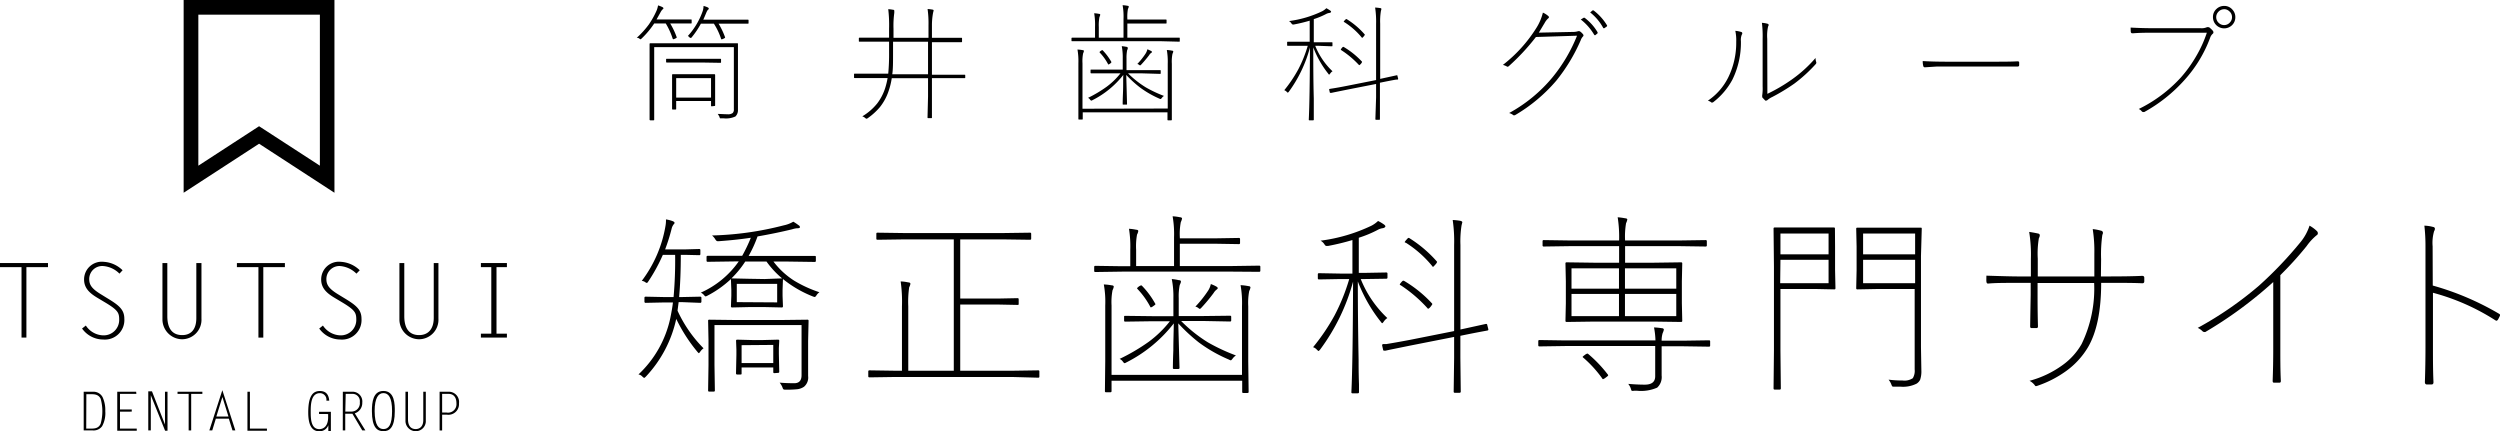 <svg xmlns="http://www.w3.org/2000/svg" viewBox="0 0 384.44 66.31"><g id="レイヤー_2" data-name="レイヤー 2"><g id="レイヤー_1-2" data-name="レイヤー 1"><path d="M113.68,46.55h-.51c-.1.77-.16,1.21-.17,1.32a20,20,0,0,0,4,5.78,2,2,0,0,0-.51.52c-.11.15-.18.23-.21.23s-.11-.07-.22-.2a24.6,24.6,0,0,1-3.26-5.07A18.72,18.72,0,0,1,108.13,58c-.13.13-.22.2-.26.2s-.16-.08-.31-.23a1,1,0,0,0-.57-.3,16.64,16.64,0,0,0,4.92-8.78c.2-1,.32-1.73.38-2.29h-1.37l-2.82.06a.17.17,0,0,1-.19-.18v-.6c0-.11.07-.17.19-.17l2.82.06h1.47a64.34,64.34,0,0,0,.24-6.49h-1.89a26.27,26.27,0,0,1-2.23,4.08c-.1.16-.18.24-.23.24a.7.7,0,0,1-.29-.15,1.19,1.19,0,0,0-.49-.17,19.29,19.29,0,0,0,3.66-8.53,4.78,4.78,0,0,0,.06-.92,4.86,4.86,0,0,1,1.09.29c.15.08.23.16.23.23a.31.31,0,0,1-.12.22,1.7,1.7,0,0,0-.33.69,27.61,27.61,0,0,1-1,3.18h3.12l2.12-.06a.16.16,0,0,1,.18.18v.6c0,.12-.06.17-.18.17l-2.12-.05h-.71q0,3.65-.26,6.49h.42l2.82-.06c.12,0,.19.06.19.17v.6a.17.17,0,0,1-.19.18Zm16.23-6.24h-2.16a12.15,12.15,0,0,0,3.17,2.93,18.82,18.82,0,0,0,3.9,1.79,1.57,1.57,0,0,0-.44.45c-.12.19-.22.28-.28.28a1.28,1.28,0,0,1-.26-.07A17.56,17.56,0,0,1,129.21,43l-.06,1.67v.91l.06,1.61c0,.12-.06.18-.17.18l-2.67-.06h-2.32l-2.66.06a.16.16,0,0,1-.18-.18l.06-1.61v-.91l-.06-1.61V43a16,16,0,0,1-3.6,2.55,1,1,0,0,1-.29.12c-.06,0-.15-.08-.28-.24a1.48,1.48,0,0,0-.46-.34,14.12,14.12,0,0,0,5.83-4.8h-.6l-4.17.06a.16.16,0,0,1-.18-.18v-.57c0-.12.06-.17.18-.17l4.17,0h1.13a23.86,23.86,0,0,0,1.33-2.78c-1.59.24-3.23.41-4.92.53h-.2c-.12,0-.24-.11-.37-.33a2.18,2.18,0,0,0-.48-.55,48.46,48.46,0,0,0,11-1.55,4.74,4.74,0,0,0,1.5-.57,9,9,0,0,1,.85.57.32.32,0,0,1,.17.27c0,.11-.13.17-.39.17,0,0-.31,0-.81.16q-2.46.6-5.32,1.1a18.73,18.73,0,0,1-1.37,3h6l4.16,0c.12,0,.18,0,.18.17v.57a.16.16,0,0,1-.18.18Zm3.17,12.23v1.55l0,3.83a1.85,1.85,0,0,1-.63,1.64,2.35,2.35,0,0,1-1,.38,15.37,15.37,0,0,1-1.85.07.55.55,0,0,1-.33-.06,1,1,0,0,1-.15-.33,3,3,0,0,0-.42-.69q1,.09,2.25.09c.74,0,1.12-.41,1.12-1.23V50.08H118.68V56.2l.06,3.93a.16.16,0,0,1-.18.18h-.69c-.11,0-.17-.06-.17-.18l.06-3.87V52.42l-.06-3a.15.15,0,0,1,.17-.17l4.08.05h6.94l4.09-.05a.15.15,0,0,1,.17.17ZM126.37,43,129,42.9h.08a13.91,13.91,0,0,1-2.4-2.59h-3.27a14.87,14.87,0,0,1-2.12,2.59h.06l2.66.06Zm1.52,14.47a.15.15,0,0,1-.17-.17V56.6h-4.87v.89c0,.13,0,.19-.17.19h-.51c-.12,0-.18-.06-.18-.19l.06-2.84v-.8L122,52.5a.16.16,0,0,1,.18-.18l2.28.06h1.71l2.29-.06a.16.16,0,0,1,.18.18l-.06,1.11v.89l.06,2.76c0,.12-.07.17-.2.17Zm.43-10.88V43.74h-6.21v2.81Zm-5.47,6.58v2.75h4.87V53.13Z" transform="translate(-8.81 -0.09)"/><path d="M164.42,58.06H146.51l-4,.06c-.12,0-.18-.06-.18-.17v-.74c0-.11.06-.17.18-.17l4,.06h1V47.19a22,22,0,0,0-.2-3.82q.48,0,1.2.15c.2,0,.3.11.3.22a1.75,1.75,0,0,1-.19.53,15.54,15.54,0,0,0-.14,2.92V57.1h7V36.9H148l-4.26.06c-.12,0-.17-.06-.17-.18v-.73c0-.12.05-.18.17-.18l4.26.06h14.94l4.27-.06c.12,0,.17.06.17.18v.73c0,.12-.05.18-.17.18l-4.27-.06h-6.47V46h5.82l3-.06c.12,0,.17.06.17.18v.68c0,.12,0,.18-.17.18l-3-.06h-5.82V57.1h8l4-.06a.15.15,0,0,1,.17.17V58a.15.15,0,0,1-.17.17Z" transform="translate(-8.81 -0.09)"/><path d="M198.36,41.86h-17l-4.11.06c-.12,0-.18-.06-.18-.17v-.6a.16.16,0,0,1,.18-.18l4.11.06h1.26V38.51a17.14,17.14,0,0,0-.2-3.24,7.33,7.33,0,0,1,1.12.15c.21,0,.31.1.31.2a1.62,1.62,0,0,1-.19.54,10.17,10.17,0,0,0-.14,2.35V41h5.83V36.59a15.83,15.83,0,0,0-.22-3.24,7.42,7.42,0,0,1,1.14.15c.2,0,.31.1.31.2a2.29,2.29,0,0,1-.19.55,9.62,9.62,0,0,0-.15,2.34v.15h5.45l3.63-.06c.12,0,.18.06.18.17v.6a.16.16,0,0,1-.18.18l-3.63-.06h-5.45V41h8.1l4.1-.06a.16.16,0,0,1,.18.18v.6c0,.11-.06.17-.18.17Zm1.44,15.88V47.18a15.83,15.83,0,0,0-.22-3.24,7.93,7.93,0,0,1,1.21.15c.21,0,.31.11.31.2a1.72,1.72,0,0,1-.19.55,9.74,9.74,0,0,0-.15,2.34v8.5l.06,4.67c0,.12-.06.17-.19.17H200c-.12,0-.17-.05-.17-.17V58.64H179.74v1.59c0,.12-.06.18-.19.18h-.66c-.12,0-.17-.06-.17-.18l.05-4.61V47.06a14.94,14.94,0,0,0-.22-3.23,8.09,8.09,0,0,1,1.22.14c.21,0,.31.1.31.21a1.9,1.9,0,0,1-.19.54,9.74,9.74,0,0,0-.15,2.34V57.74Zm-6-8.29h-3.36a22,22,0,0,0,4.14,3.3,29.11,29.11,0,0,0,4.29,2,1.79,1.79,0,0,0-.5.47c-.14.18-.23.28-.29.28a.8.8,0,0,1-.28-.11,22.38,22.38,0,0,1-4.65-2.65A27,27,0,0,1,190,49.82l.19,6.84c0,.11-.06.17-.19.17h-.66a.15.15,0,0,1-.17-.17s0-.92.07-2.71c0-1.58.06-3,.07-4.13a21.48,21.48,0,0,1-7.29,6,.92.92,0,0,1-.28.12c-.06,0-.15-.09-.28-.27a1.2,1.2,0,0,0-.48-.39,29.82,29.82,0,0,0,4.49-2.64,16.67,16.67,0,0,0,3.24-3.15h-2.72l-4.15.06c-.12,0-.17-.06-.17-.18v-.54c0-.12,0-.17.17-.17l4.15.05h3.26V45.92A13.69,13.69,0,0,0,189,43a7.09,7.09,0,0,1,1.07.17c.22,0,.34.09.34.2a.83.83,0,0,1-.08.31l-.11.26a8.57,8.57,0,0,0-.15,2v2.75h3.75l4.14-.05c.12,0,.18.05.18.17v.54a.16.16,0,0,1-.18.18Zm-10.08-4.94a.18.18,0,0,1-.06-.1s.1-.14.28-.26a1.08,1.08,0,0,1,.35-.18.25.25,0,0,1,.15.09,12.76,12.76,0,0,1,2,2.7.21.21,0,0,1,.05.11c0,.05-.12.15-.36.31a1.08,1.08,0,0,1-.33.18s-.08,0-.12-.12A12.23,12.23,0,0,0,183.71,44.51Zm8.91,2.73a17.19,17.19,0,0,0,2-2.52,3.14,3.14,0,0,0,.38-.95,5.77,5.77,0,0,1,.84.38c.14.09.22.17.22.25s-.08.15-.22.26a1.88,1.88,0,0,0-.41.48,25.4,25.4,0,0,1-1.84,2.22c-.13.15-.23.23-.29.23s-.13-.06-.28-.18A1.08,1.08,0,0,0,192.62,47.24Z" transform="translate(-8.81 -0.09)"/><path d="M218.69,43h-.63a16.77,16.77,0,0,0,4.09,6,1.92,1.92,0,0,0-.57.57c-.11.15-.18.22-.22.22s-.1-.06-.2-.2a23.07,23.07,0,0,1-3.55-6.23q0,5.43.12,12.07c0,.83,0,2.09.06,3.77,0,.7,0,1.1,0,1.2s-.06.17-.19.17h-.81a.15.15,0,0,1-.17-.17c.15-3.15.23-8.81.26-17a31.09,31.09,0,0,1-5.07,10.45c-.12.14-.21.22-.24.22s-.13-.08-.27-.22a1.3,1.3,0,0,0-.57-.37,31.33,31.33,0,0,0,3.3-4.88A30.42,30.42,0,0,0,216.29,43h-1.37l-3.29.06c-.11,0-.17-.06-.17-.18v-.6c0-.12.06-.18.17-.18l3.29.06h1.86V37a35.6,35.6,0,0,1-3.75.91l-.27,0c-.09,0-.2-.11-.34-.33a1.63,1.63,0,0,0-.54-.48,25.67,25.67,0,0,0,7.84-2.31,4.36,4.36,0,0,0,1-.72,6.21,6.21,0,0,1,.91.54c.15.11.22.21.22.29s-.13.24-.4.28a2.16,2.16,0,0,0-.8.27,17.57,17.57,0,0,1-2.89,1.2v5.4h.95l3.27-.06c.13,0,.19.06.19.18v.6c0,.12-.06.18-.19.18Zm13.73,12.16V51.9l-6.69,1.32-3.2.65-.64.14-.19,0h-.08c-.06,0-.11-.05-.13-.16l-.14-.63v-.08c0-.06.05-.11.16-.14L222,53c.91-.15,2.11-.36,3.59-.64L232.42,51V37.79a22.68,22.68,0,0,0-.22-3.87,9.51,9.51,0,0,1,1.14.12c.23.05.34.13.34.23l-.12.49a15.83,15.83,0,0,0-.17,3v13l3.92-.86h.06c.08,0,.13.06.15.19l.16.63a.2.2,0,0,1,0,.07c0,.07-.05.11-.16.13l-.32.06c-.93.17-2.2.41-3.82.75v3.37l.06,5.21a.17.17,0,0,1-.19.18h-.72a.16.16,0,0,1-.18-.18Zm-8.28-11.2s-.08-.07-.08-.1a.84.84,0,0,1,.2-.32c.16-.19.26-.28.31-.28l.12,0A18.92,18.92,0,0,1,229,46.73a.21.21,0,0,1,.07.13s-.09.18-.28.41-.3.29-.35.29-.07,0-.13-.09A21.36,21.36,0,0,0,224.14,43.91Zm.78-6.54c-.06,0-.09-.07-.09-.11s.07-.14.21-.3.29-.33.33-.33a.28.28,0,0,1,.12,0,19.09,19.09,0,0,1,4.23,3.57c.05.06.08.1.08.13a1.17,1.17,0,0,1-.28.41c-.19.22-.3.33-.34.33s-.07,0-.11-.09A16.81,16.81,0,0,0,224.92,37.37Z" transform="translate(-8.81 -0.09)"/><path d="M263.38,52.44a12.28,12.28,0,0,0-.22-2,10.83,10.83,0,0,1,1.2.12c.2,0,.31.11.31.23a2.33,2.33,0,0,1-.18.52,3.84,3.84,0,0,0-.16,1.17h3.28l4-.06a.16.16,0,0,1,.18.18v.63c0,.11-.06.17-.18.17l-4-.06h-3.28v.75l0,3.75a2.18,2.18,0,0,1-.69,1.86,6.18,6.18,0,0,1-3.07.48h-.5a.72.72,0,0,1-.35,0,1.3,1.3,0,0,1-.13-.34,2.36,2.36,0,0,0-.4-.72q1.38.12,2.55.12c1.06,0,1.6-.43,1.6-1.29V53.3h-13.8l-4,.06c-.12,0-.18-.06-.18-.17v-.63a.16.16,0,0,1,.18-.18l4,.06Zm-.34-2.9h-9l-4.33.06c-.11,0-.17-.06-.17-.18l.06-2.72V43.34l-.06-2.74a.15.15,0,0,1,.17-.17l4.33.06h3.75V37.94h-7.45l-4.14.06a.16.16,0,0,1-.18-.18v-.63a.16.16,0,0,1,.18-.18l4.14.06h7.45a19.53,19.53,0,0,0-.22-3.57,10.82,10.82,0,0,1,1.17.16c.2,0,.31.1.31.2a2.29,2.29,0,0,1-.19.55,12.11,12.11,0,0,0-.15,2.66h8.25l4.14-.06a.16.16,0,0,1,.18.18v.63a.16.16,0,0,1-.18.18l-4.14-.06h-8.25v2.55H263l4.32-.06c.12,0,.18.06.18.17l-.06,2.74V46.7l.06,2.72a.16.16,0,0,1-.18.18Zm-12.57-8.19v3.13h7.3V41.35Zm0,3.94V48.7h7.3V45.29Zm1.8,9.79q-.09-.07-.09-.12s.11-.13.33-.28a1.13,1.13,0,0,1,.39-.22.25.25,0,0,1,.15.07,20,20,0,0,1,3,3.15.22.22,0,0,1,.06.12c0,.06-.13.18-.4.37a1.55,1.55,0,0,1-.39.23s-.08,0-.13-.12A18.06,18.06,0,0,0,252.27,55.08Zm14.31-13.73h-7.89v3.13h7.89Zm0,7.35V45.29h-7.89V48.7Z" transform="translate(-8.81 -0.09)"/><path d="M288,44.53H282.6V54l.06,5.81c0,.13-.06.19-.18.19h-.76c-.12,0-.18-.06-.18-.19L281.6,54V41.12l-.06-5.88c0-.12.06-.17.18-.17l3.19,0h3l2.9,0a.15.15,0,0,1,.17.17L291,38.08v3.49l.06,2.84c0,.12-.06.18-.17.18ZM290,36H282.6V39.2H290Zm-7.44,7.64H290v-3.6H282.6Zm21.65-4.17v14l.06,3.6a4,4,0,0,1-.19,1.42,1.54,1.54,0,0,1-.53.59,4.66,4.66,0,0,1-2.5.47l-.93,0c-.18,0-.3,0-.33-.06s-.09-.12-.14-.29a2.9,2.9,0,0,0-.42-.73,16,16,0,0,0,2.15.13,2.33,2.33,0,0,0,1.57-.35,2.18,2.18,0,0,0,.29-1.35V44.53h-5.67l-3.15.06c-.11,0-.17-.06-.17-.18l.06-2.72V38l-.06-2.73a.15.15,0,0,1,.17-.17l3.15,0H301l3.15,0c.12,0,.18,0,.18.17ZM295.31,36V39.2h8V36Zm0,7.64h8v-3.6h-8Z" transform="translate(-8.81 -0.09)"/><path d="M331.88,42.6H333q3.33,0,5.22-.09c.22,0,.33.1.33.29v.54c0,.21-.1.31-.3.31q-1.38-.06-3.15-.06h-3.18q0,6.38-2,9.85a12.24,12.24,0,0,1-3.42,3.73,16.64,16.64,0,0,1-4.34,2.23,1.1,1.1,0,0,1-.26.07.15.15,0,0,1-.14-.07,2.39,2.39,0,0,0-.86-.75A15.42,15.42,0,0,0,326,56.22,10.19,10.19,0,0,0,328.91,53a19.54,19.54,0,0,0,1.93-9.39h-8.7v1.77c0,1.06,0,2.69.06,4.9,0,.17-.08.26-.22.26h-.78c-.14,0-.2-.1-.2-.29.05-3.18.08-4.78.08-4.81V43.59h-2c-1.93,0-3.42,0-4.47.1h-.12c-.13,0-.2-.11-.22-.33s0-.48,0-.88c2.44.08,4.06.12,4.84.12h2V39.9a22.07,22.07,0,0,0-.26-4.15q1,.16,1.44.27a.26.26,0,0,1,.19.26,1,1,0,0,1-.14.44,14.13,14.13,0,0,0-.17,3.15V42.6h8.7l0-2.49v-1a22,22,0,0,0-.25-3.79,7.49,7.49,0,0,1,1.3.25.32.32,0,0,1,.27.32.64.64,0,0,1-.09.31,21.63,21.63,0,0,0-.19,3.75Z" transform="translate(-8.81 -0.09)"/><path d="M359.47,42.4V53.76c0,1.67,0,3.3.08,4.9,0,.19-.07.28-.22.28h-.83c-.14,0-.21-.09-.21-.28.06-1.6.09-3.21.09-4.84V43.46a62.87,62.87,0,0,1-10.44,7.68.41.41,0,0,1-.18,0,.38.38,0,0,1-.25-.11,2.52,2.52,0,0,0-.74-.52A54.46,54.46,0,0,0,356.21,44a60,60,0,0,0,6.35-6.66,7.7,7.7,0,0,0,1.4-2.55,5.3,5.3,0,0,1,1.15.85.48.48,0,0,1,.13.32.34.34,0,0,1-.19.31,8.27,8.27,0,0,0-1.54,1.67A52.32,52.32,0,0,1,359.47,42.4Z" transform="translate(-8.81 -0.09)"/><path d="M382.91,44a42.72,42.72,0,0,1,10.16,4.32c.12.06.18.12.18.19a.2.2,0,0,1,0,.11,6.06,6.06,0,0,1-.32.63c-.08.1-.15.16-.22.16a.58.58,0,0,1-.24-.11,33.94,33.94,0,0,0-9.53-4.19v8.37c0,1.76,0,3.55.08,5.38,0,.23-.09.35-.29.35H382c-.2,0-.3-.13-.3-.38.06-1.8.09-3.57.09-5.32V38.1a27.77,27.77,0,0,0-.17-3.31A5.83,5.83,0,0,1,383,35a.27.27,0,0,1,.24.29.67.67,0,0,1-.12.34,6.34,6.34,0,0,0-.23,2.33Z" transform="translate(-8.81 -0.09)"/><path d="M106.73,5.9a13.78,13.78,0,0,0,1.86-2.05,13.1,13.1,0,0,0,1.17-2.09A3.38,3.38,0,0,0,110,.92a4.09,4.09,0,0,1,.67.26c.1.05.16.12.16.19s-.06.11-.18.21a2.33,2.33,0,0,0-.29.44l-.59,1.06h3.4l1.87,0c.09,0,.13,0,.13.11v.39c0,.08,0,.12-.13.12l-1.87,0h-1.3a11.29,11.29,0,0,1,1,2.11.25.25,0,0,1,0,.07s-.1.09-.29.17a1.07,1.07,0,0,1-.26.08s0,0-.07-.1a11,11,0,0,0-1.06-2.33h-1.78A13.36,13.36,0,0,1,107.49,6c-.09.08-.15.13-.18.13s-.09,0-.19-.12A.78.78,0,0,0,106.73,5.9Zm15.56,3.67V14l0,3A1.34,1.34,0,0,1,121.9,18a3.46,3.46,0,0,1-1.78.29h-.36c-.12,0-.19,0-.22,0a.43.43,0,0,1-.08-.2,2.54,2.54,0,0,0-.28-.48c.46,0,1,.05,1.51.05a1.16,1.16,0,0,0,.79-.19.76.76,0,0,0,.18-.59V7.34H109.41v7.71l0,3.42c0,.08,0,.12-.11.12h-.48a.11.11,0,0,1-.12-.12l0-3.4V9.51l0-2.65a.11.11,0,0,1,.12-.12l2.9,0h7.56l2.9,0c.07,0,.11,0,.11.12Zm-5.12.14h-3.4l-2.41,0a.11.11,0,0,1-.12-.12V9.24c0-.07,0-.11.12-.11l2.41,0h3.4l2.41,0a.1.1,0,0,1,.11.11v.39c0,.08,0,.12-.11.12Zm1.09,6.73a.1.1,0,0,1-.11-.11v-.71h-5.36v1.19c0,.08,0,.12-.11.12h-.39c-.09,0-.13,0-.13-.12l0-2.7v-1l0-1.49a.11.11,0,0,1,.12-.12l2.08,0h2.22l2.08,0a.11.11,0,0,1,.12.12l0,1.17v1l0,2.49c0,.07,0,.11-.13.11Zm-5.47-4.34v3h5.36v-3Zm1.8-6.48a11.1,11.1,0,0,0,2.29-3.86A3,3,0,0,0,117,1a3.75,3.75,0,0,1,.65.23c.1.06.15.11.15.17s0,.12-.15.22a2.06,2.06,0,0,0-.24.45l-.24.57c-.08.19-.15.35-.21.47h4.62l2.23,0a.1.1,0,0,1,.11.11v.39c0,.08,0,.12-.11.12l-2.23,0h-2.27a11.66,11.66,0,0,1,1,2.09.25.25,0,0,1,0,.07s-.09.09-.29.17a.75.75,0,0,1-.24.08s-.07,0-.09-.1a10,10,0,0,0-1.1-2.31h-2a12.93,12.93,0,0,1-1.39,2.07c-.07.09-.12.13-.15.13a.68.68,0,0,1-.22-.09A.91.91,0,0,0,114.59,5.62Z" transform="translate(-8.81 -0.09)"/><path d="M151.52,14.91V12.12h-5.58a11,11,0,0,1-.47,1.93,8.13,8.13,0,0,1-1.35,2.51,9.83,9.83,0,0,1-1.87,1.7.46.46,0,0,1-.18.09.49.49,0,0,1-.23-.13,1.17,1.17,0,0,0-.43-.24A8.53,8.53,0,0,0,143.7,16a7.8,7.8,0,0,0,1.23-2.37,11.46,11.46,0,0,0,.37-1.54h-2.42l-2.63,0c-.08,0-.11,0-.11-.11v-.45c0-.08,0-.11.11-.11l2.63,0h2.52a32.68,32.68,0,0,0,.13-3.29V6.5h-1.79l-2.74,0c-.08,0-.12,0-.12-.11V6a.11.11,0,0,1,.12-.12l2.74,0h1.79V4.5a20.85,20.85,0,0,0-.13-3,6.05,6.05,0,0,1,.73.09c.14,0,.2.08.2.15a.53.53,0,0,1,0,.13c0,.08,0,.15,0,.2a14.47,14.47,0,0,0-.12,2.46V5.9h5.38V4a15.82,15.82,0,0,0-.14-2.52,5.07,5.07,0,0,1,.76.09c.11,0,.17.08.17.15l-.08.31A10.47,10.47,0,0,0,152.12,4V5.9h1.78l2.74,0c.07,0,.11,0,.11.12v.45a.1.1,0,0,1-.11.11l-2.74,0h-1.78v5h2.39l2.61,0c.08,0,.12,0,.12.11V12c0,.08,0,.11-.12.11l-2.61,0h-2.39v2.79l0,3.25c0,.08,0,.11-.12.11h-.45a.1.1,0,0,1-.11-.11ZM146.14,8.2c0,1.44,0,2.54-.12,3.31h5.5v-5h-5.38Z" transform="translate(-8.81 -0.09)"/><path d="M187.45,6.43H176.38l-2.68,0c-.08,0-.12,0-.12-.11V6a.11.11,0,0,1,.12-.12l2.68,0h.82V4.24a10.7,10.7,0,0,0-.13-2.11,4.55,4.55,0,0,1,.73.09c.14,0,.2.07.2.14a1.15,1.15,0,0,1-.12.35,6.72,6.72,0,0,0-.1,1.53V5.88h3.8V3a9.68,9.68,0,0,0-.14-2.11,4.8,4.8,0,0,1,.75.09c.13,0,.2.07.2.14a1.43,1.43,0,0,1-.13.35A6.88,6.88,0,0,0,182.17,3v.09h3.55l2.37,0a.1.1,0,0,1,.11.11v.39c0,.08,0,.12-.11.12l-2.37,0h-3.55V5.88h5.28l2.67,0c.08,0,.11,0,.11.12v.39c0,.08,0,.11-.11.11Zm.93,10.35V9.89a10.46,10.46,0,0,0-.14-2.11,4.67,4.67,0,0,1,.79.1c.14,0,.2.07.2.13a1.07,1.07,0,0,1-.12.35,6.14,6.14,0,0,0-.1,1.53v5.54l0,3.05c0,.07,0,.11-.12.11h-.43c-.08,0-.12,0-.12-.11V17.36H175.31v1c0,.08,0,.11-.12.11h-.43c-.08,0-.12,0-.12-.11l0-3V9.81a10.33,10.33,0,0,0-.14-2.1,4.81,4.81,0,0,1,.79.09c.13,0,.2.06.2.13a1.18,1.18,0,0,1-.12.36,6,6,0,0,0-.1,1.52v7Zm-3.91-5.41h-2.19A14.72,14.72,0,0,0,185,13.52a19.06,19.06,0,0,0,2.8,1.32,1.32,1.32,0,0,0-.32.3c-.09.12-.16.18-.19.18a.55.55,0,0,1-.19-.06,15.23,15.23,0,0,1-3-1.73A17.11,17.11,0,0,1,182,11.61l.12,4.46c0,.08,0,.11-.12.11h-.43c-.08,0-.12,0-.12-.11s0-.6.05-1.77,0-1.93.05-2.69a14.07,14.07,0,0,1-4.76,3.89.46.46,0,0,1-.18.07s-.1-.05-.18-.17a.76.76,0,0,0-.31-.26A19.61,19.61,0,0,0,179,13.42a11.06,11.06,0,0,0,2.11-2.05h-1.78l-2.7,0a.11.11,0,0,1-.12-.12v-.35c0-.07,0-.11.12-.11l2.7,0h2.13V9.07a9.15,9.15,0,0,0-.15-1.88,5.21,5.21,0,0,1,.69.1c.15,0,.22.07.22.14a.54.54,0,0,1,0,.2l-.08.17a5.89,5.89,0,0,0-.1,1.27v1.8h2.45l2.7,0a.1.1,0,0,1,.11.11v.35c0,.08,0,.12-.11.12ZM177.9,8.15s0-.05,0-.06.06-.09.18-.17a.69.69,0,0,1,.23-.12s.06,0,.1.06a8.85,8.85,0,0,1,1.3,1.75.45.45,0,0,1,0,.08s-.07.1-.22.2a1,1,0,0,1-.22.12s-.06,0-.08-.08A7.83,7.83,0,0,0,177.9,8.15Zm5.8,1.78A10.82,10.82,0,0,0,185,8.29a2.17,2.17,0,0,0,.25-.62,4.28,4.28,0,0,1,.55.25c.09,0,.14.11.14.16s0,.1-.14.17a1.07,1.07,0,0,0-.27.31A18.55,18.55,0,0,1,184.32,10c-.09.1-.16.15-.2.15a.6.6,0,0,1-.18-.12A.66.66,0,0,0,183.7,9.93Z" transform="translate(-8.81 -0.09)"/><path d="M211.47,7.13h-.41a11,11,0,0,0,2.66,3.92,1.18,1.18,0,0,0-.37.37c-.07.09-.12.14-.14.14s-.07,0-.14-.13a15,15,0,0,1-2.31-4.06c0,2.36,0,5,.08,7.87,0,.54,0,1.36,0,2.45,0,.46,0,.72,0,.79s0,.11-.13.11h-.52c-.08,0-.12,0-.12-.11q.15-3.08.18-11.09A20.38,20.38,0,0,1,207,14.2c-.08.09-.14.14-.16.14s-.08-.05-.17-.14a1,1,0,0,0-.37-.24,20.62,20.62,0,0,0,2.14-3.18,19.55,19.55,0,0,0,1.47-3.65H209l-2.14,0c-.08,0-.12,0-.12-.11v-.4c0-.07,0-.11.12-.11l2.14,0h1.21V3.27a24.57,24.57,0,0,1-2.45.59l-.17,0s-.13-.07-.22-.21a1,1,0,0,0-.35-.32,16.74,16.74,0,0,0,5.11-1.51,2.65,2.65,0,0,0,.64-.47,5.5,5.5,0,0,1,.59.36c.1.07.14.13.14.19s-.08.15-.25.18a1.41,1.41,0,0,0-.53.17,11.52,11.52,0,0,1-1.88.78V6.59h.62l2.13,0c.08,0,.12,0,.12.11v.4c0,.07,0,.11-.12.11Zm8.95,7.93V13l-4.37.86-2.08.42-.42.09-.12,0h-.05s-.07,0-.09-.11l-.09-.41v0s0-.07.1-.09l.3-.05q.89-.13,2.34-.42l4.48-.89V3.77a14.26,14.26,0,0,0-.15-2.52,6.88,6.88,0,0,1,.75.08c.14,0,.22.08.22.15l-.08.31a9.73,9.73,0,0,0-.11,1.94v8.49l2.56-.56h0c.05,0,.09,0,.1.12l.1.41a.11.11,0,0,1,0,.05s0,.07-.1.09l-.21,0c-.61.1-1.44.27-2.49.48V15l0,3.4c0,.07,0,.11-.12.11h-.47a.1.1,0,0,1-.11-.11ZM215,7.76A.11.11,0,0,1,215,7.7a.62.62,0,0,1,.14-.21c.1-.13.17-.19.2-.19l.08,0a12.44,12.44,0,0,1,2.83,2.27.15.15,0,0,1,0,.08.91.91,0,0,1-.18.27c-.12.13-.2.19-.23.19s0,0-.09-.06A14,14,0,0,0,215,7.76Zm.51-4.27a.07.07,0,0,1-.06-.06s0-.09.13-.2.19-.21.22-.21l.08,0a12.11,12.11,0,0,1,2.76,2.33.15.15,0,0,1,.05.08.91.91,0,0,1-.18.27c-.13.14-.2.21-.22.21s-.05,0-.08-.06A11.32,11.32,0,0,0,215.53,3.49Z" transform="translate(-8.81 -0.09)"/><path d="M245.44,5.11,250.67,5a2.63,2.63,0,0,0,.84-.12.35.35,0,0,1,.14,0,.34.34,0,0,1,.18.08,1.91,1.91,0,0,1,.37.35.33.33,0,0,1,.11.23.17.17,0,0,1-.05.13,1.59,1.59,0,0,0-.37.6,26.8,26.8,0,0,1-3.78,6.25,24.82,24.82,0,0,1-6.36,5.3l-.1,0a.15.15,0,0,1-.1,0,1.91,1.91,0,0,0-.67-.35A22.9,22.9,0,0,0,247.53,12a24.31,24.31,0,0,0,3.79-6.42L245,5.78a33.46,33.46,0,0,1-4.18,4.49.29.29,0,0,1-.17.08l-.06,0a2.58,2.58,0,0,0-.67-.28,21.85,21.85,0,0,0,5.15-5.69,7.89,7.89,0,0,0,1-2.35,3.1,3.1,0,0,1,.82.52.27.27,0,0,1,.11.19.22.22,0,0,1-.11.17,2.62,2.62,0,0,0-.56.73C245.82,4.48,245.52,5,245.44,5.11Zm6.43-2,.47-.29.07,0s0,0,.07,0a7.6,7.6,0,0,1,2,2.23.13.13,0,0,1,0,.08.1.1,0,0,1,0,.08l-.35.29-.1,0s0,0-.07-.06A8.38,8.38,0,0,0,251.87,3.07ZM253.34,2l.37-.31a.16.16,0,0,1,.09,0,.06.06,0,0,1,.06,0A8.25,8.25,0,0,1,255.94,4a.12.12,0,0,1,0,.08.1.1,0,0,1-.06.09l-.36.26-.06,0s-.08,0-.09,0A7.7,7.7,0,0,0,253.34,2Z" transform="translate(-8.81 -0.09)"/><path d="M275.66,4.83a4.21,4.21,0,0,1,.95.19.21.21,0,0,1,.12.2.28.28,0,0,1-.07.19,2.12,2.12,0,0,0-.14,1,12.86,12.86,0,0,1-1.31,5.93,10.82,10.82,0,0,1-2.89,3.42.33.33,0,0,1-.21.1.14.14,0,0,1-.11,0,1.49,1.49,0,0,0-.56-.29A9.26,9.26,0,0,0,274.57,12a12.08,12.08,0,0,0,1.23-5.47A7,7,0,0,0,275.66,4.83Zm4.93,9.69a25.73,25.73,0,0,0,3.81-2.24A20.12,20.12,0,0,0,288,9a1.73,1.73,0,0,0,.11.65.2.2,0,0,1,0,.1.28.28,0,0,1-.09.2,22.52,22.52,0,0,1-3.29,3A29.84,29.84,0,0,1,281.35,15a3.16,3.16,0,0,0-.74.47.33.33,0,0,1-.22.09.21.21,0,0,1-.12,0c-.26-.27-.42-.44-.47-.51a.33.33,0,0,1,0-.12.52.52,0,0,1,0-.21,7.07,7.07,0,0,0,.06-1.34V6.06a17,17,0,0,0-.11-2.46,4,4,0,0,1,.89.15.18.18,0,0,1,.14.18.4.4,0,0,1-.08.23,6.57,6.57,0,0,0-.13,1.9Z" transform="translate(-8.81 -0.09)"/><path d="M304.48,9.48c1,.06,2.22.1,3.79.1h6.61c1.77,0,3.17,0,4.19-.06.16,0,.24.06.24.19v.39c0,.15-.08.22-.24.22-.74,0-1.61,0-2.63,0h-9.76l-1.87.12a.24.24,0,0,1-.24-.17A2.86,2.86,0,0,1,304.48,9.48Z" transform="translate(-8.81 -0.09)"/><path d="M336.45,4.33c1.24.07,2.51.1,3.81.1h7a2,2,0,0,0,.93-.16.42.42,0,0,1,.2,0,.27.27,0,0,1,.2.07,3.49,3.49,0,0,1,.51.49.41.41,0,0,1,.08.24.23.23,0,0,1-.08.19,1.37,1.37,0,0,0-.41.6,20.06,20.06,0,0,1-4,6.58,23.48,23.48,0,0,1-6.13,4.87.45.45,0,0,1-.19,0,.25.25,0,0,1-.2-.09,1.24,1.24,0,0,0-.47-.37,21.42,21.42,0,0,0,4-2.53A22,22,0,0,0,344.18,12a20.3,20.3,0,0,0,2.35-3.27,18.76,18.76,0,0,0,1.64-3.61h-7.93c-1.17,0-2.31,0-3.43.09h-.09c-.15,0-.24-.09-.25-.26S336.45,4.57,336.45,4.33ZM350.83,1a1.63,1.63,0,0,1,1.28.58,1.65,1.65,0,0,1,.44,1.14A1.68,1.68,0,0,1,352,4a1.73,1.73,0,0,1-2.45-.12,1.72,1.72,0,0,1-.44-1.17,1.63,1.63,0,0,1,.57-1.27A1.68,1.68,0,0,1,350.83,1Zm0,.51a1.19,1.19,0,0,0-.9.41,1.18,1.18,0,0,0-.32.8,1.19,1.19,0,0,0,.41.91,1.18,1.18,0,0,0,1.7-.09,1.16,1.16,0,0,0,.32-.82,1.14,1.14,0,0,0-.41-.89A1.16,1.16,0,0,0,350.83,1.5Z" transform="translate(-8.81 -0.09)"/><path d="M37.05,29.73V.09H60.24V29.73L48.65,22.19l-11.6,7.54ZM48.65,19.5,58,25.57V2.35H39.31V25.57l9.34-6.07Z" transform="translate(-8.81 -0.09)"/><path d="M16.19,41.17H12.87V52h-.75V41.17H8.81v-.63h7.38Z" transform="translate(-8.81 -0.09)"/><path d="M27.18,42.17A3.92,3.92,0,0,0,24.66,41a2,2,0,0,0-2.13,2c0,.9.4,1.49,1.81,2.35l.94.58c1.82,1.1,2.65,1.76,2.65,3.18a3,3,0,0,1-3.25,3.19,4,4,0,0,1-3.25-1.69l.58-.46a3.3,3.3,0,0,0,2.67,1.51,2.38,2.38,0,0,0,2.46-2.36c0-1.09-.13-1.5-2.26-2.76l-1.07-.64c-1.1-.66-2.07-1.43-2.07-2.82a2.72,2.72,0,0,1,3-2.73,4.51,4.51,0,0,1,2.92,1.3Z" transform="translate(-8.81 -0.09)"/><path d="M39.79,40.54v8.54a3,3,0,0,1-3,3.18,3.06,3.06,0,0,1-3-3V40.54h.75V48.7c0,2.19,1,2.92,2.29,2.92S39,50.82,39,49V40.54Z" transform="translate(-8.81 -0.09)"/><path d="M52.62,41.17H49.3V52h-.75V41.17H45.24v-.63h7.38Z" transform="translate(-8.81 -0.09)"/><path d="M63.62,42.17A4,4,0,0,0,61.09,41,2,2,0,0,0,59,43c0,.9.4,1.49,1.8,2.35l.95.58c1.82,1.1,2.65,1.76,2.65,3.18a3,3,0,0,1-3.26,3.19,4,4,0,0,1-3.24-1.69l.57-.46a3.33,3.33,0,0,0,2.67,1.51,2.38,2.38,0,0,0,2.46-2.36c0-1.09-.13-1.5-2.25-2.76l-1.07-.64c-1.11-.66-2.08-1.43-2.08-2.82a2.72,2.72,0,0,1,3-2.73,4.54,4.54,0,0,1,2.93,1.3Z" transform="translate(-8.81 -0.09)"/><path d="M76.23,40.54v8.54a3,3,0,0,1-3,3.18,3.05,3.05,0,0,1-3-3V40.54h.75V48.7c0,2.19,1,2.92,2.28,2.92s2.25-.8,2.25-2.66V40.54Z" transform="translate(-8.81 -0.09)"/><path d="M86.76,41.17h-1.6V51.4h1.6V52h-4V51.4h1.6V41.17h-1.6v-.63h4Z" transform="translate(-8.81 -0.09)"/><path d="M21.68,60.33h1.49a1.57,1.57,0,0,1,1.42.84A4.72,4.72,0,0,1,25,63.31a4.19,4.19,0,0,1-.48,2.31,1.61,1.61,0,0,1-1.43.66H21.68ZM22.07,66h.74c.65,0,1.19-.09,1.48-.76a7.19,7.19,0,0,0,0-3.83c-.32-.63-.84-.7-1.46-.7h-.74Z" transform="translate(-8.81 -0.09)"/><path d="M29.78,60.66H27.26v2.4h1.81v.33H27.26V66h2.58v.33h-3v-6h2.91Z" transform="translate(-8.81 -0.09)"/><path d="M32,60.87h0v5.4h-.39v-6h.57l2,5.1h0V60.33h.39v6H34.2Z" transform="translate(-8.81 -0.09)"/><path d="M39.93,60.66H38.21v5.62h-.39V60.66H36.11v-.33h3.82Z" transform="translate(-8.81 -0.09)"/><path d="M45,66.28h-.44L44,64.47H42l-.55,1.81H41l2-6.19Zm-2.92-2.14h1.86l-.93-3Z" transform="translate(-8.81 -0.09)"/><path d="M47.24,66h2.62v.33h-3v-6h.38Z" transform="translate(-8.81 -0.09)"/><path d="M57.87,63.75v-.34h1.82v3H59.3v-.94h0a1.42,1.42,0,0,1-1.38.94c-.95,0-1.71-.62-1.71-2.9,0-2.64.78-3.29,1.79-3.29s1.36.63,1.44,1.48H59a1,1,0,0,0-1-1.15c-1.38,0-1.41,1.82-1.41,2.82s0,2.71,1.32,2.71c.63,0,1.36-.42,1.36-1.84v-.48Z" transform="translate(-8.81 -0.09)"/><path d="M61.53,60.33h1.41A1.5,1.5,0,0,1,64.52,62a1.67,1.67,0,0,1-1.15,1.65L65,66.28h-.48L63,63.71h-1.1v2.57h-.38Zm.38,3.05h1a1.29,1.29,0,0,0,1.23-1.45,1.12,1.12,0,0,0-1.17-1.27h-1Z" transform="translate(-8.81 -0.09)"/><path d="M66,63.31c0-1.36.17-3.1,1.77-3.1,1.76,0,1.75,2.09,1.75,3.1,0,2.53-.8,3.09-1.75,3.09S66,65.85,66,63.31Zm1.77,2.76c.8,0,1.33-.62,1.33-2.76s-.57-2.77-1.33-2.77-1.35.72-1.35,2.77C66.44,65.53,67.05,66.07,67.79,66.07Z" transform="translate(-8.81 -0.09)"/><path d="M74.29,60.33v4.42a1.55,1.55,0,0,1-1.56,1.65,1.59,1.59,0,0,1-1.57-1.55V60.33h.39v4.23c0,1.13.54,1.51,1.18,1.51s1.17-.41,1.17-1.38V60.33Z" transform="translate(-8.81 -0.09)"/><path d="M76.41,60.33h1.34a1.57,1.57,0,0,1,1.64,1.78,1.63,1.63,0,0,1-1.84,1.75H76.8v2.42h-.39Zm.39.33v2.87h.69A1.3,1.3,0,0,0,79,62.12c0-1.12-.6-1.46-1.2-1.46Z" transform="translate(-8.81 -0.09)"/></g></g></svg>